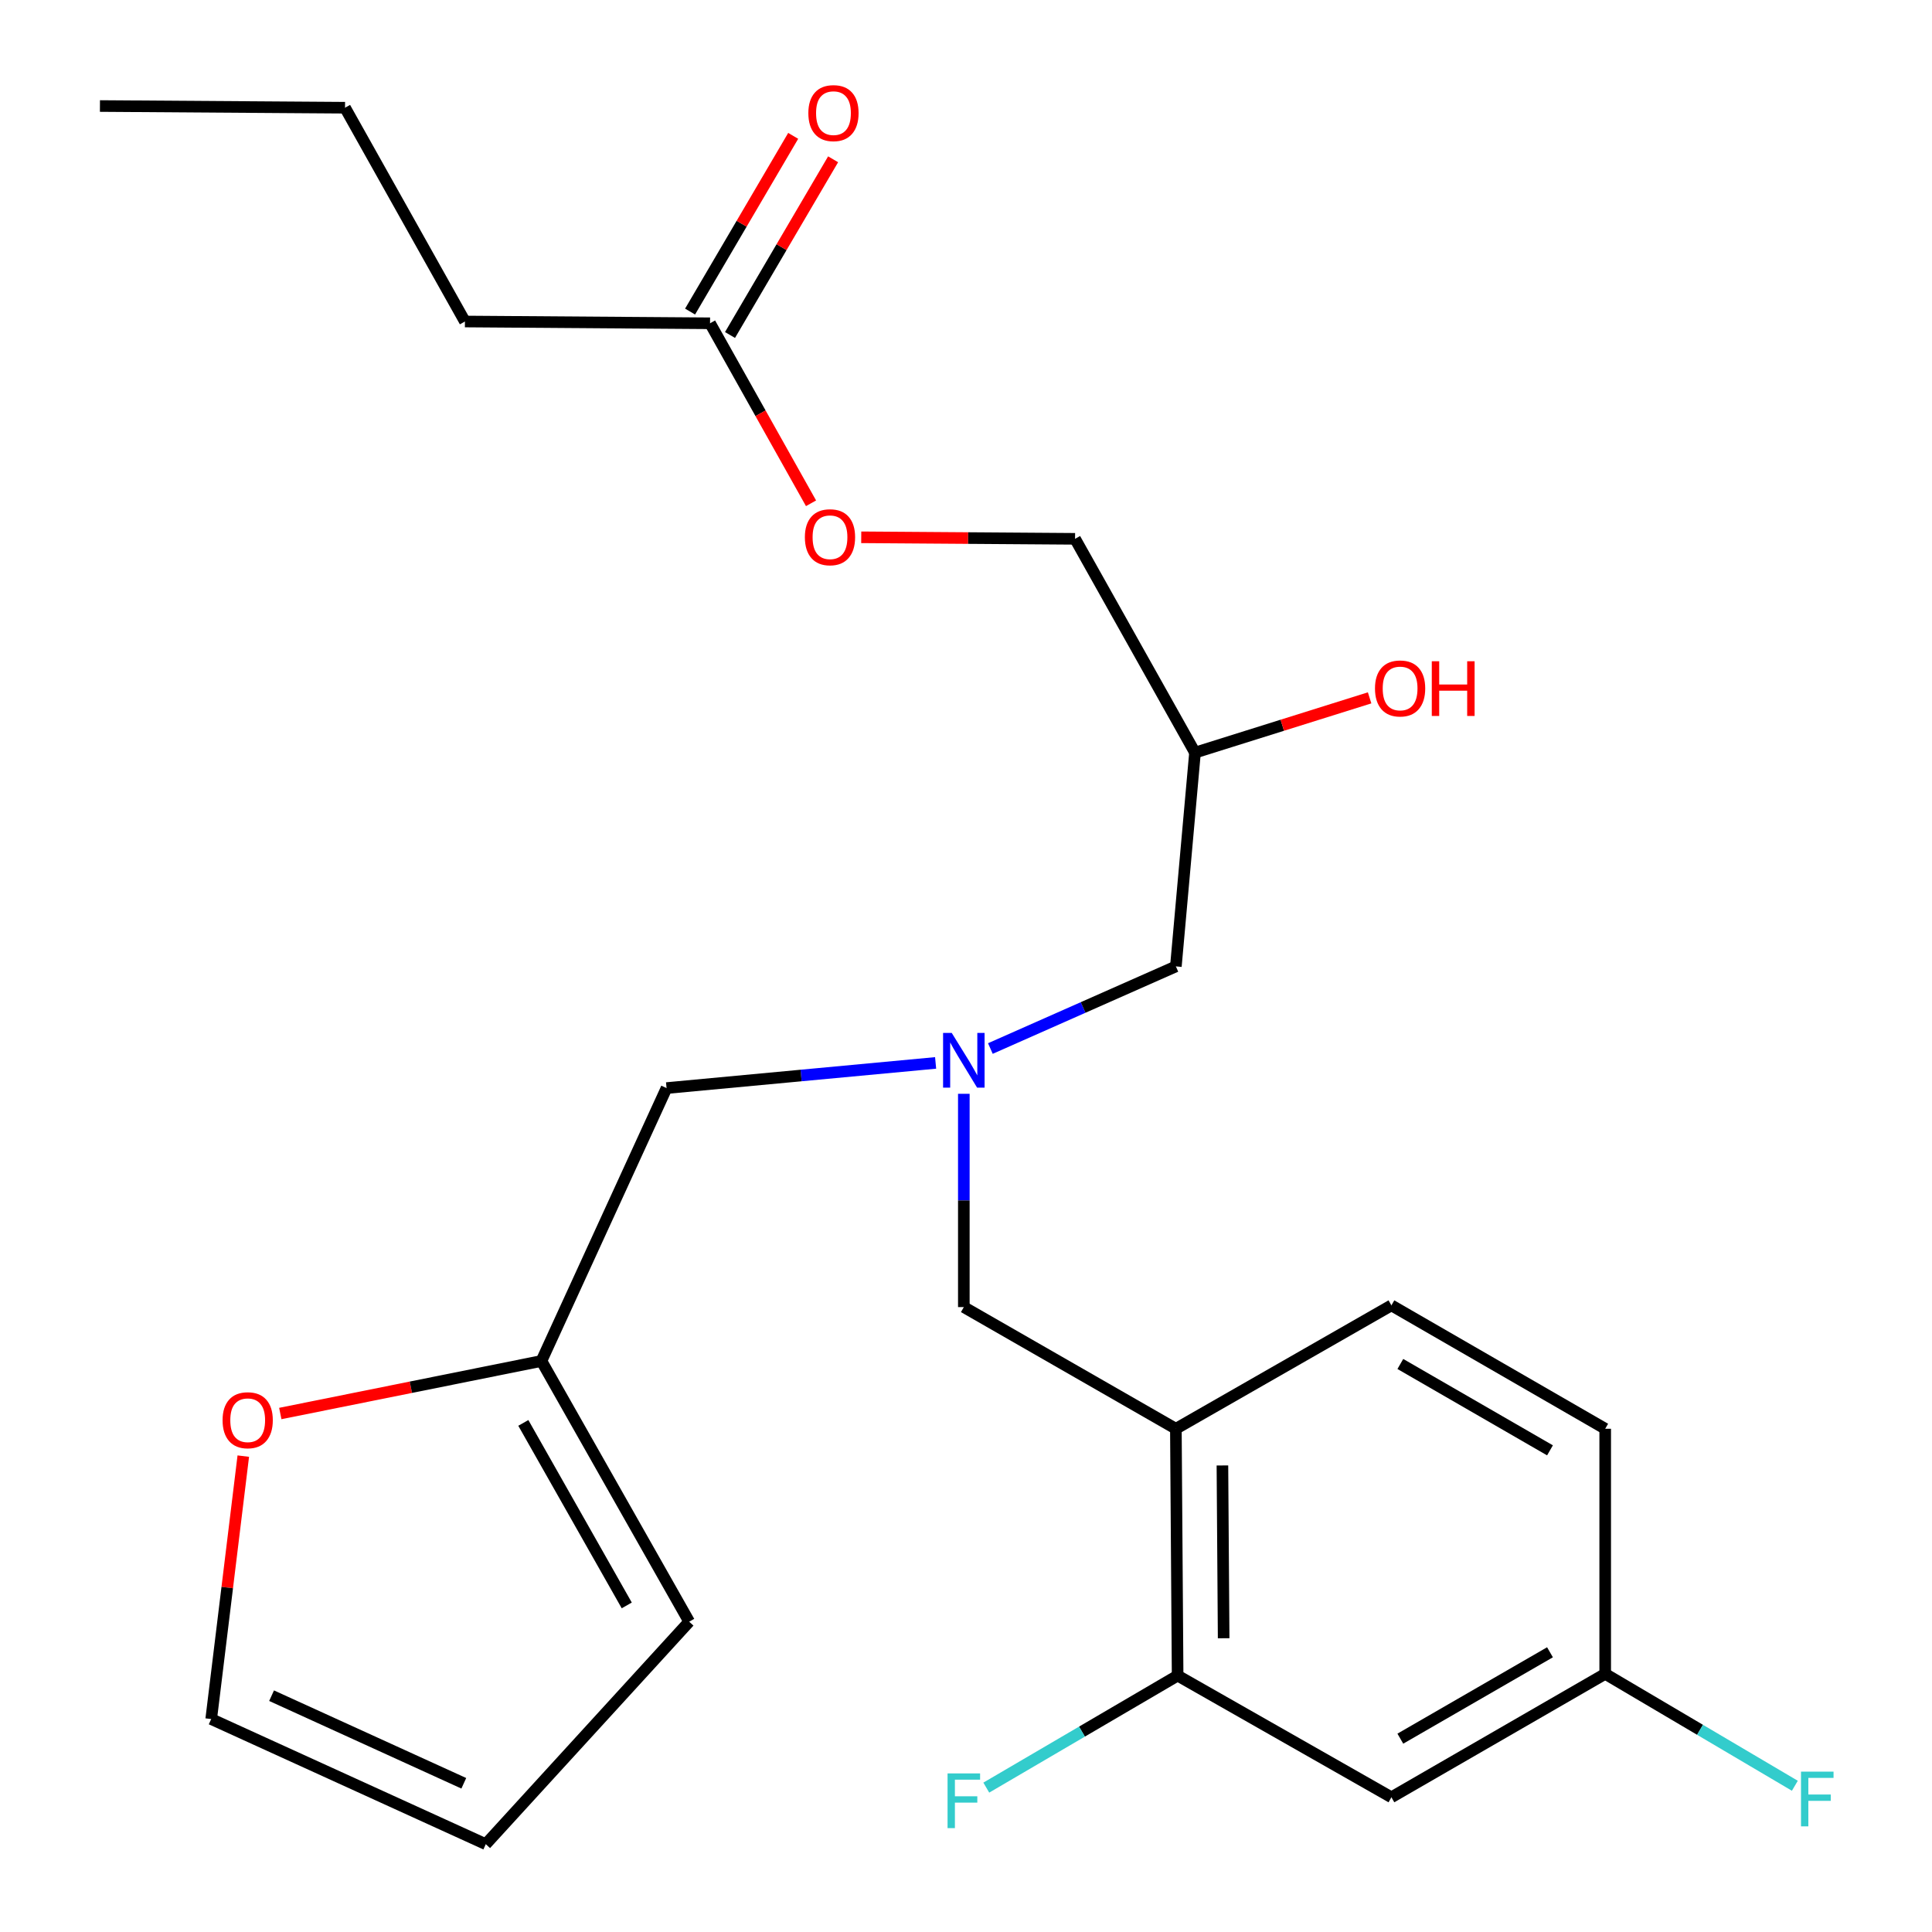 <?xml version='1.0' encoding='iso-8859-1'?>
<svg version='1.1' baseProfile='full'
              xmlns='http://www.w3.org/2000/svg'
                      xmlns:rdkit='http://www.rdkit.org/xml'
                      xmlns:xlink='http://www.w3.org/1999/xlink'
                  xml:space='preserve'
width='1000px' height='1000px' viewBox='0 0 1000 1000'>
<!-- END OF HEADER -->
<rect style='opacity:1.0;fill:#FFFFFF;stroke:none' width='1000' height='1000' x='0' y='0'> </rect>
<path class='bond-0' d='M 484.272,550.164 L 414.64,556.676' style='fill:none;fill-rule:evenodd;stroke:#0000FF;stroke-width:6px;stroke-linecap:butt;stroke-linejoin:miter;stroke-opacity:1' />
<path class='bond-0' d='M 414.64,556.676 L 345.008,563.188' style='fill:none;fill-rule:evenodd;stroke:#000000;stroke-width:6px;stroke-linecap:butt;stroke-linejoin:miter;stroke-opacity:1' />
<path class='bond-1' d='M 512.616,542.716 L 560.622,521.464' style='fill:none;fill-rule:evenodd;stroke:#0000FF;stroke-width:6px;stroke-linecap:butt;stroke-linejoin:miter;stroke-opacity:1' />
<path class='bond-1' d='M 560.622,521.464 L 608.629,500.212' style='fill:none;fill-rule:evenodd;stroke:#000000;stroke-width:6px;stroke-linecap:butt;stroke-linejoin:miter;stroke-opacity:1' />
<path class='bond-2' d='M 498.876,566.152 L 498.876,621.351' style='fill:none;fill-rule:evenodd;stroke:#0000FF;stroke-width:6px;stroke-linecap:butt;stroke-linejoin:miter;stroke-opacity:1' />
<path class='bond-2' d='M 498.876,621.351 L 498.876,676.549' style='fill:none;fill-rule:evenodd;stroke:#000000;stroke-width:6px;stroke-linecap:butt;stroke-linejoin:miter;stroke-opacity:1' />
<path class='bond-3' d='M 608.629,500.212 L 618.532,389.554' style='fill:none;fill-rule:evenodd;stroke:#000000;stroke-width:6px;stroke-linecap:butt;stroke-linejoin:miter;stroke-opacity:1' />
<path class='bond-4' d='M 240.646,166.413 L 367.518,167.332' style='fill:none;fill-rule:evenodd;stroke:#000000;stroke-width:6px;stroke-linecap:butt;stroke-linejoin:miter;stroke-opacity:1' />
<path class='bond-5' d='M 240.646,166.413 L 178.588,55.755' style='fill:none;fill-rule:evenodd;stroke:#000000;stroke-width:6px;stroke-linecap:butt;stroke-linejoin:miter;stroke-opacity:1' />
<path class='bond-6' d='M 498.876,676.549 L 608.629,739.525' style='fill:none;fill-rule:evenodd;stroke:#000000;stroke-width:6px;stroke-linecap:butt;stroke-linejoin:miter;stroke-opacity:1' />
<path class='bond-7' d='M 618.532,389.554 L 663.721,375.382' style='fill:none;fill-rule:evenodd;stroke:#000000;stroke-width:6px;stroke-linecap:butt;stroke-linejoin:miter;stroke-opacity:1' />
<path class='bond-7' d='M 663.721,375.382 L 708.91,361.211' style='fill:none;fill-rule:evenodd;stroke:#FF0000;stroke-width:6px;stroke-linecap:butt;stroke-linejoin:miter;stroke-opacity:1' />
<path class='bond-8' d='M 618.532,389.554 L 556.448,278.895' style='fill:none;fill-rule:evenodd;stroke:#000000;stroke-width:6px;stroke-linecap:butt;stroke-linejoin:miter;stroke-opacity:1' />
<path class='bond-9' d='M 367.518,167.332 L 393.653,213.915' style='fill:none;fill-rule:evenodd;stroke:#000000;stroke-width:6px;stroke-linecap:butt;stroke-linejoin:miter;stroke-opacity:1' />
<path class='bond-9' d='M 393.653,213.915 L 419.789,260.498' style='fill:none;fill-rule:evenodd;stroke:#FF0000;stroke-width:6px;stroke-linecap:butt;stroke-linejoin:miter;stroke-opacity:1' />
<path class='bond-10' d='M 377.851,173.395 L 404.535,127.923' style='fill:none;fill-rule:evenodd;stroke:#000000;stroke-width:6px;stroke-linecap:butt;stroke-linejoin:miter;stroke-opacity:1' />
<path class='bond-10' d='M 404.535,127.923 L 431.219,82.45' style='fill:none;fill-rule:evenodd;stroke:#FF0000;stroke-width:6px;stroke-linecap:butt;stroke-linejoin:miter;stroke-opacity:1' />
<path class='bond-10' d='M 357.185,161.269 L 383.87,115.796' style='fill:none;fill-rule:evenodd;stroke:#000000;stroke-width:6px;stroke-linecap:butt;stroke-linejoin:miter;stroke-opacity:1' />
<path class='bond-10' d='M 383.87,115.796 L 410.554,70.323' style='fill:none;fill-rule:evenodd;stroke:#FF0000;stroke-width:6px;stroke-linecap:butt;stroke-linejoin:miter;stroke-opacity:1' />
<path class='bond-11' d='M 445.774,278.106 L 501.111,278.5' style='fill:none;fill-rule:evenodd;stroke:#FF0000;stroke-width:6px;stroke-linecap:butt;stroke-linejoin:miter;stroke-opacity:1' />
<path class='bond-11' d='M 501.111,278.5 L 556.448,278.895' style='fill:none;fill-rule:evenodd;stroke:#000000;stroke-width:6px;stroke-linecap:butt;stroke-linejoin:miter;stroke-opacity:1' />
<path class='bond-12' d='M 609.534,867.289 L 608.629,739.525' style='fill:none;fill-rule:evenodd;stroke:#000000;stroke-width:6px;stroke-linecap:butt;stroke-linejoin:miter;stroke-opacity:1' />
<path class='bond-12' d='M 633.358,847.955 L 632.724,758.52' style='fill:none;fill-rule:evenodd;stroke:#000000;stroke-width:6px;stroke-linecap:butt;stroke-linejoin:miter;stroke-opacity:1' />
<path class='bond-13' d='M 609.534,867.289 L 720.192,930.265' style='fill:none;fill-rule:evenodd;stroke:#000000;stroke-width:6px;stroke-linecap:butt;stroke-linejoin:miter;stroke-opacity:1' />
<path class='bond-14' d='M 609.534,867.289 L 560.017,896.279' style='fill:none;fill-rule:evenodd;stroke:#000000;stroke-width:6px;stroke-linecap:butt;stroke-linejoin:miter;stroke-opacity:1' />
<path class='bond-14' d='M 560.017,896.279 L 510.501,925.269' style='fill:none;fill-rule:evenodd;stroke:#33CCCC;stroke-width:6px;stroke-linecap:butt;stroke-linejoin:miter;stroke-opacity:1' />
<path class='bond-15' d='M 608.629,739.525 L 720.192,675.657' style='fill:none;fill-rule:evenodd;stroke:#000000;stroke-width:6px;stroke-linecap:butt;stroke-linejoin:miter;stroke-opacity:1' />
<path class='bond-16' d='M 125.927,753.683 L 117.621,821.728' style='fill:none;fill-rule:evenodd;stroke:#FF0000;stroke-width:6px;stroke-linecap:butt;stroke-linejoin:miter;stroke-opacity:1' />
<path class='bond-16' d='M 117.621,821.728 L 109.315,889.772' style='fill:none;fill-rule:evenodd;stroke:#000000;stroke-width:6px;stroke-linecap:butt;stroke-linejoin:miter;stroke-opacity:1' />
<path class='bond-17' d='M 145.082,731.631 L 212.665,718.033' style='fill:none;fill-rule:evenodd;stroke:#FF0000;stroke-width:6px;stroke-linecap:butt;stroke-linejoin:miter;stroke-opacity:1' />
<path class='bond-17' d='M 212.665,718.033 L 280.248,704.436' style='fill:none;fill-rule:evenodd;stroke:#000000;stroke-width:6px;stroke-linecap:butt;stroke-linejoin:miter;stroke-opacity:1' />
<path class='bond-18' d='M 109.315,889.772 L 251.442,954.545' style='fill:none;fill-rule:evenodd;stroke:#000000;stroke-width:6px;stroke-linecap:butt;stroke-linejoin:miter;stroke-opacity:1' />
<path class='bond-18' d='M 140.571,877.685 L 240.06,923.026' style='fill:none;fill-rule:evenodd;stroke:#000000;stroke-width:6px;stroke-linecap:butt;stroke-linejoin:miter;stroke-opacity:1' />
<path class='bond-19' d='M 251.442,954.545 L 356.722,839.388' style='fill:none;fill-rule:evenodd;stroke:#000000;stroke-width:6px;stroke-linecap:butt;stroke-linejoin:miter;stroke-opacity:1' />
<path class='bond-20' d='M 356.722,839.388 L 280.248,704.436' style='fill:none;fill-rule:evenodd;stroke:#000000;stroke-width:6px;stroke-linecap:butt;stroke-linejoin:miter;stroke-opacity:1' />
<path class='bond-20' d='M 324.405,830.958 L 270.873,736.492' style='fill:none;fill-rule:evenodd;stroke:#000000;stroke-width:6px;stroke-linecap:butt;stroke-linejoin:miter;stroke-opacity:1' />
<path class='bond-21' d='M 280.248,704.436 L 345.008,563.188' style='fill:none;fill-rule:evenodd;stroke:#000000;stroke-width:6px;stroke-linecap:butt;stroke-linejoin:miter;stroke-opacity:1' />
<path class='bond-22' d='M 720.192,930.265 L 830.85,866.384' style='fill:none;fill-rule:evenodd;stroke:#000000;stroke-width:6px;stroke-linecap:butt;stroke-linejoin:miter;stroke-opacity:1' />
<path class='bond-22' d='M 724.811,899.932 L 802.272,855.215' style='fill:none;fill-rule:evenodd;stroke:#000000;stroke-width:6px;stroke-linecap:butt;stroke-linejoin:miter;stroke-opacity:1' />
<path class='bond-23' d='M 720.192,675.657 L 830.85,739.525' style='fill:none;fill-rule:evenodd;stroke:#000000;stroke-width:6px;stroke-linecap:butt;stroke-linejoin:miter;stroke-opacity:1' />
<path class='bond-23' d='M 724.813,705.989 L 802.274,750.697' style='fill:none;fill-rule:evenodd;stroke:#000000;stroke-width:6px;stroke-linecap:butt;stroke-linejoin:miter;stroke-opacity:1' />
<path class='bond-24' d='M 830.85,866.384 L 830.85,739.525' style='fill:none;fill-rule:evenodd;stroke:#000000;stroke-width:6px;stroke-linecap:butt;stroke-linejoin:miter;stroke-opacity:1' />
<path class='bond-25' d='M 830.85,866.384 L 879.93,895.346' style='fill:none;fill-rule:evenodd;stroke:#000000;stroke-width:6px;stroke-linecap:butt;stroke-linejoin:miter;stroke-opacity:1' />
<path class='bond-25' d='M 879.93,895.346 L 929.01,924.308' style='fill:none;fill-rule:evenodd;stroke:#33CCCC;stroke-width:6px;stroke-linecap:butt;stroke-linejoin:miter;stroke-opacity:1' />
<path class='bond-26' d='M 178.588,55.755 L 51.73,54.877' style='fill:none;fill-rule:evenodd;stroke:#000000;stroke-width:6px;stroke-linecap:butt;stroke-linejoin:miter;stroke-opacity:1' />
<path  class='atom-0' d='M 492.616 534.639
L 501.896 549.639
Q 502.816 551.119, 504.296 553.799
Q 505.776 556.479, 505.856 556.639
L 505.856 534.639
L 509.616 534.639
L 509.616 562.959
L 505.736 562.959
L 495.776 546.559
Q 494.616 544.639, 493.376 542.439
Q 492.176 540.239, 491.816 539.559
L 491.816 562.959
L 488.136 562.959
L 488.136 534.639
L 492.616 534.639
' fill='#0000FF'/>
<path  class='atom-5' d='M 711.691 356.342
Q 711.691 349.542, 715.051 345.742
Q 718.411 341.942, 724.691 341.942
Q 730.971 341.942, 734.331 345.742
Q 737.691 349.542, 737.691 356.342
Q 737.691 363.222, 734.291 367.142
Q 730.891 371.022, 724.691 371.022
Q 718.451 371.022, 715.051 367.142
Q 711.691 363.262, 711.691 356.342
M 724.691 367.822
Q 729.011 367.822, 731.331 364.942
Q 733.691 362.022, 733.691 356.342
Q 733.691 350.782, 731.331 347.982
Q 729.011 345.142, 724.691 345.142
Q 720.371 345.142, 718.011 347.942
Q 715.691 350.742, 715.691 356.342
Q 715.691 362.062, 718.011 364.942
Q 720.371 367.822, 724.691 367.822
' fill='#FF0000'/>
<path  class='atom-5' d='M 741.091 342.262
L 744.931 342.262
L 744.931 354.302
L 759.411 354.302
L 759.411 342.262
L 763.251 342.262
L 763.251 370.582
L 759.411 370.582
L 759.411 357.502
L 744.931 357.502
L 744.931 370.582
L 741.091 370.582
L 741.091 342.262
' fill='#FF0000'/>
<path  class='atom-7' d='M 416.603 278.07
Q 416.603 271.27, 419.963 267.47
Q 423.323 263.67, 429.603 263.67
Q 435.883 263.67, 439.243 267.47
Q 442.603 271.27, 442.603 278.07
Q 442.603 284.95, 439.203 288.87
Q 435.803 292.75, 429.603 292.75
Q 423.363 292.75, 419.963 288.87
Q 416.603 284.99, 416.603 278.07
M 429.603 289.55
Q 433.923 289.55, 436.243 286.67
Q 438.603 283.75, 438.603 278.07
Q 438.603 272.51, 436.243 269.71
Q 433.923 266.87, 429.603 266.87
Q 425.283 266.87, 422.923 269.67
Q 420.603 272.47, 420.603 278.07
Q 420.603 283.79, 422.923 286.67
Q 425.283 289.55, 429.603 289.55
' fill='#FF0000'/>
<path  class='atom-10' d='M 115.204 735.106
Q 115.204 728.306, 118.564 724.506
Q 121.924 720.706, 128.204 720.706
Q 134.484 720.706, 137.844 724.506
Q 141.204 728.306, 141.204 735.106
Q 141.204 741.986, 137.804 745.906
Q 134.404 749.786, 128.204 749.786
Q 121.964 749.786, 118.564 745.906
Q 115.204 742.026, 115.204 735.106
M 128.204 746.586
Q 132.524 746.586, 134.844 743.706
Q 137.204 740.786, 137.204 735.106
Q 137.204 729.546, 134.844 726.746
Q 132.524 723.906, 128.204 723.906
Q 123.884 723.906, 121.524 726.706
Q 119.204 729.506, 119.204 735.106
Q 119.204 740.826, 121.524 743.706
Q 123.884 746.586, 128.204 746.586
' fill='#FF0000'/>
<path  class='atom-19' d='M 490.456 917.916
L 507.296 917.916
L 507.296 921.156
L 494.256 921.156
L 494.256 929.756
L 505.856 929.756
L 505.856 933.036
L 494.256 933.036
L 494.256 946.236
L 490.456 946.236
L 490.456 917.916
' fill='#33CCCC'/>
<path  class='atom-21' d='M 932.197 916.997
L 949.037 916.997
L 949.037 920.237
L 935.997 920.237
L 935.997 928.837
L 947.597 928.837
L 947.597 932.117
L 935.997 932.117
L 935.997 945.317
L 932.197 945.317
L 932.197 916.997
' fill='#33CCCC'/>
<path  class='atom-22' d='M 418.4 58.551
Q 418.4 51.751, 421.76 47.951
Q 425.12 44.151, 431.4 44.151
Q 437.68 44.151, 441.04 47.951
Q 444.4 51.751, 444.4 58.551
Q 444.4 65.431, 441 69.351
Q 437.6 73.231, 431.4 73.231
Q 425.16 73.231, 421.76 69.351
Q 418.4 65.471, 418.4 58.551
M 431.4 70.031
Q 435.72 70.031, 438.04 67.151
Q 440.4 64.231, 440.4 58.551
Q 440.4 52.991, 438.04 50.191
Q 435.72 47.351, 431.4 47.351
Q 427.08 47.351, 424.72 50.151
Q 422.4 52.951, 422.4 58.551
Q 422.4 64.271, 424.72 67.151
Q 427.08 70.031, 431.4 70.031
' fill='#FF0000'/>
</svg>
